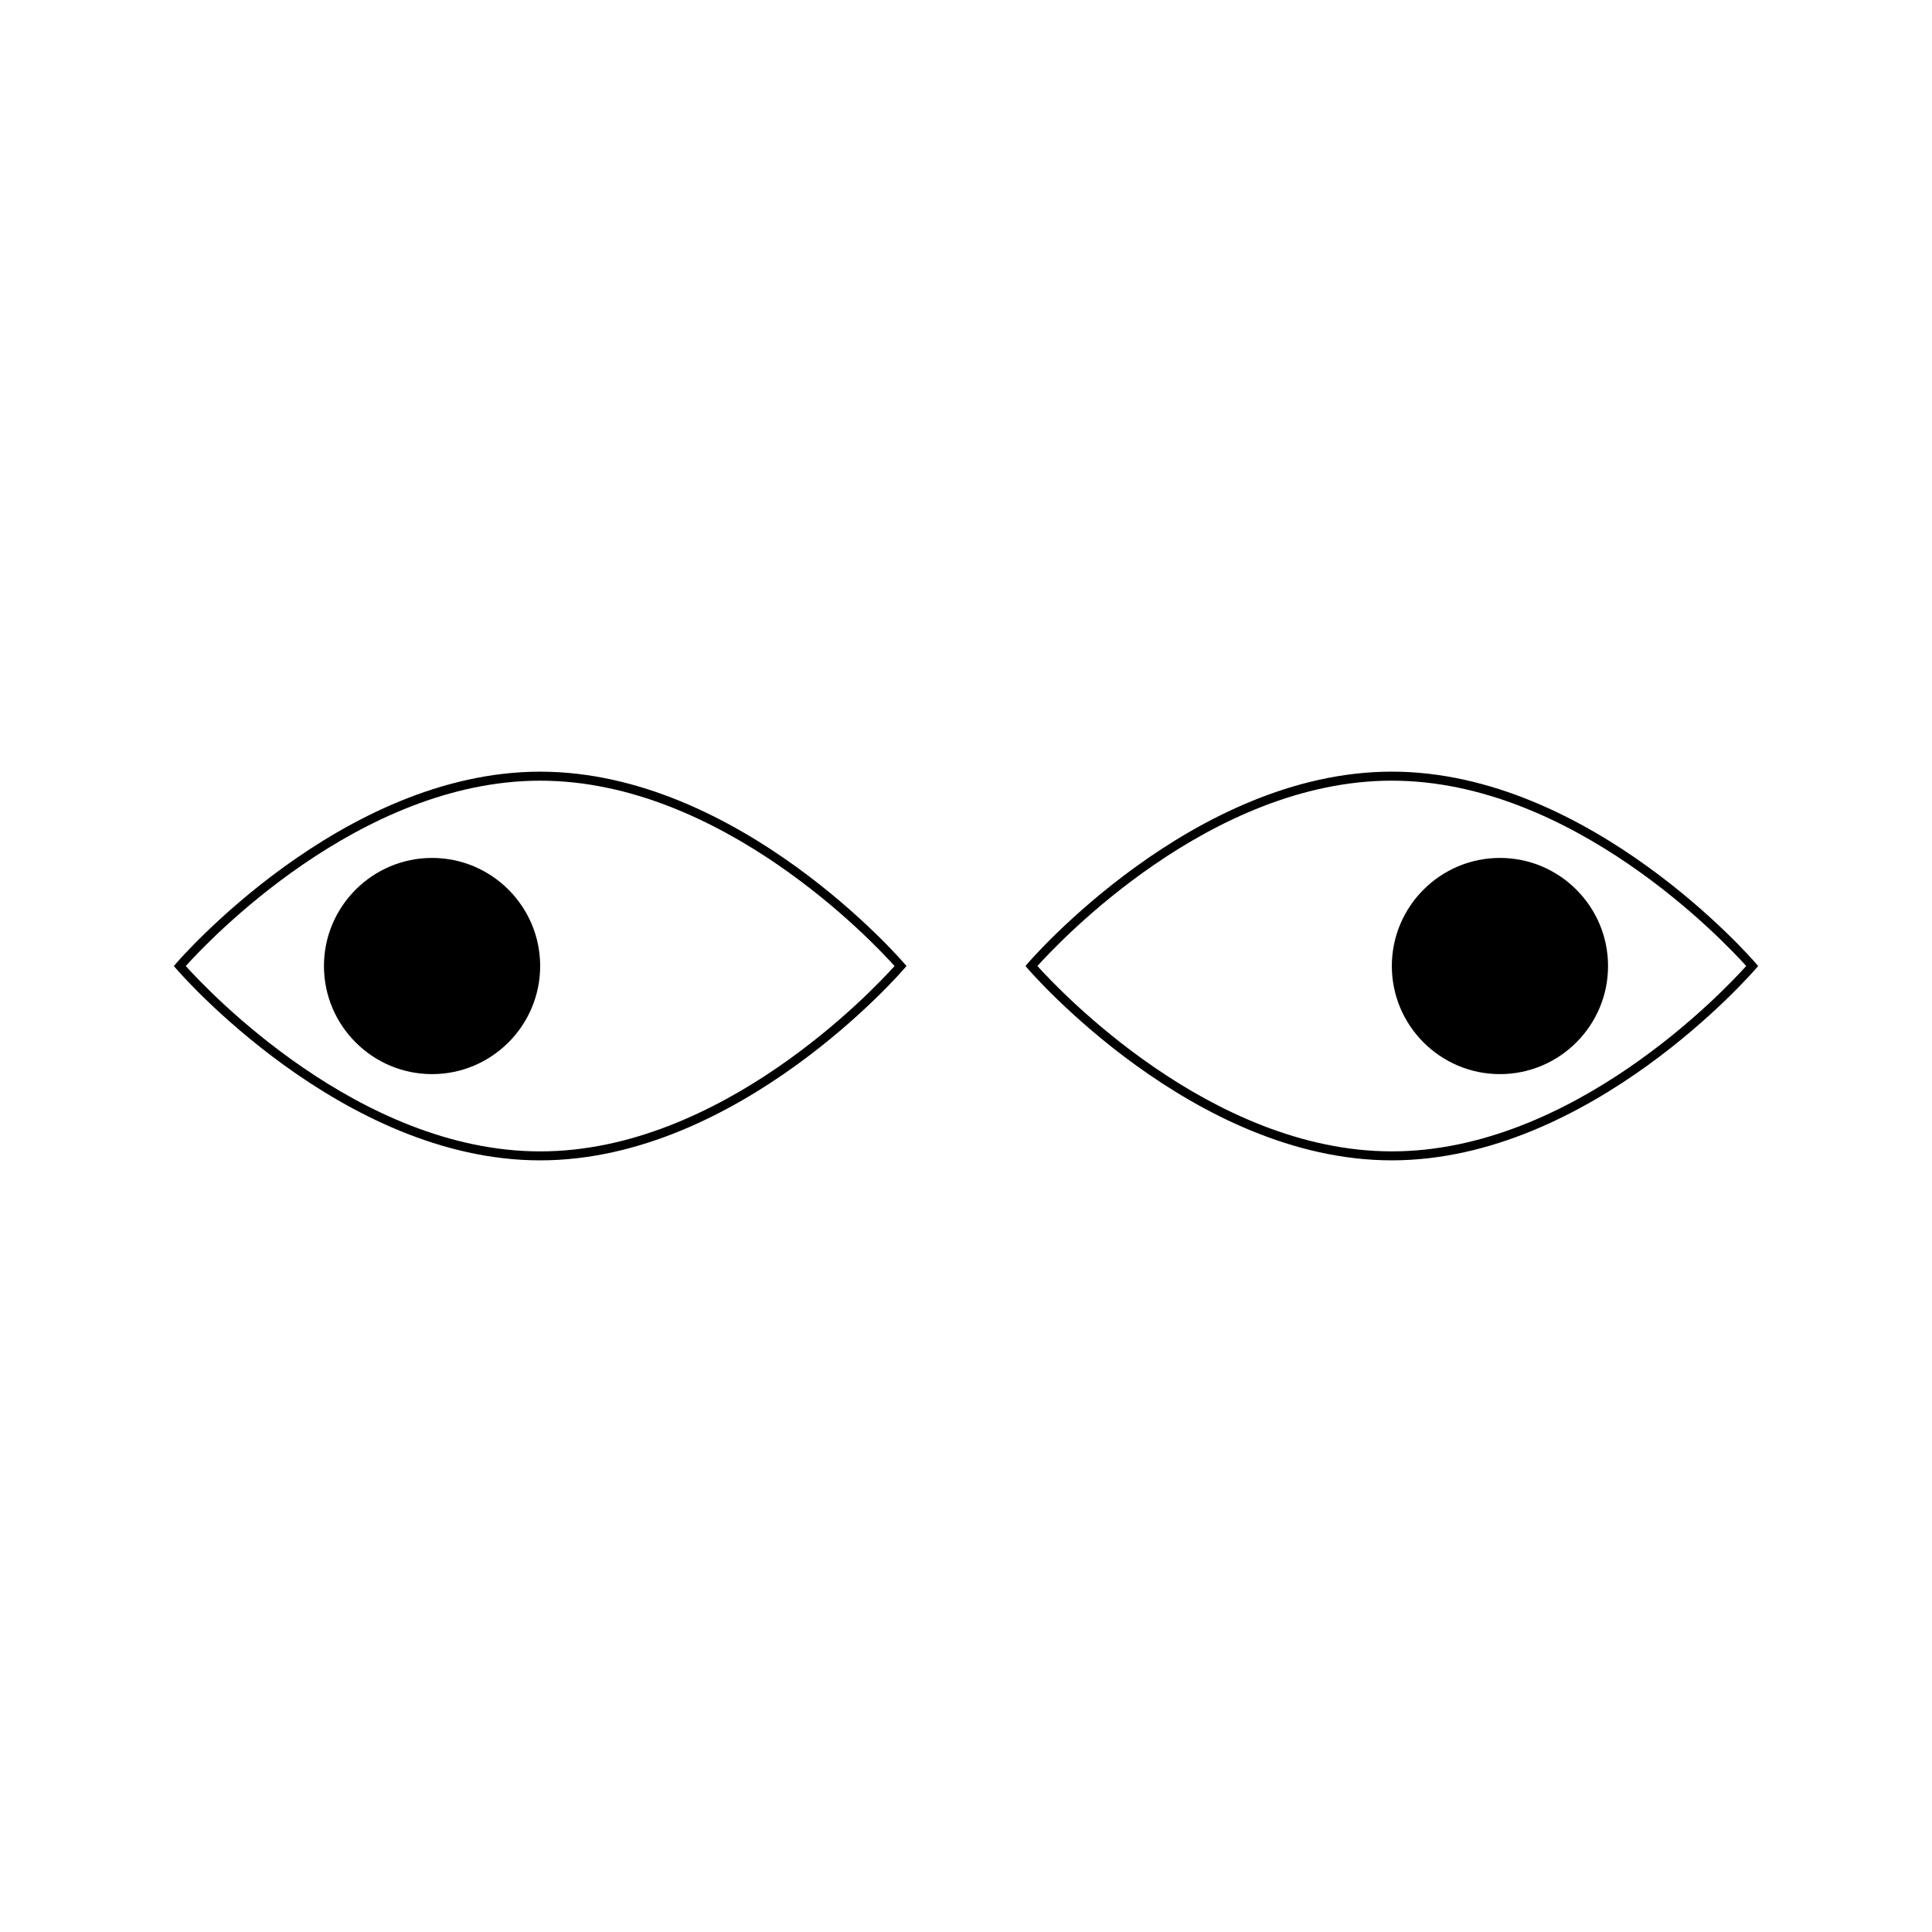 <?xml version="1.0" encoding="UTF-8"?>
<!-- Uploaded to: ICON Repo, www.iconrepo.com, Generator: ICON Repo Mixer Tools -->
<svg fill="#000000" width="800px" height="800px" version="1.1" viewBox="144 144 512 512" xmlns="http://www.w3.org/2000/svg">
 <g>
  <path d="m609.26 399.23c-0.43-0.508-43.727-50.738-96.418-50.738s-95.98 50.223-96.418 50.734l-0.652 0.773 0.656 0.77c0.438 0.504 43.727 50.734 96.418 50.734s95.984-50.223 96.418-50.734l0.652-0.77zm-96.414 49.895c-48.004 0-88.234-42.805-93.918-49.125 5.684-6.324 45.887-49.117 93.918-49.117 48.004 0 88.234 42.797 93.918 49.117-5.688 6.324-45.891 49.125-93.918 49.125z"/>
  <path d="m541.5 371.36c-15.797 0-28.648 12.852-28.648 28.648 0 15.793 12.852 28.645 28.648 28.645s28.648-12.852 28.648-28.645c0-15.797-12.852-28.648-28.648-28.648z"/>
  <path d="m287.15 348.5c-52.691 0-95.984 50.23-96.41 50.738l-0.664 0.766 0.66 0.77c0.426 0.508 43.723 50.734 96.41 50.734 52.691 0 95.98-50.23 96.418-50.734l0.656-0.77-0.656-0.77c-0.434-0.512-43.727-50.734-96.414-50.734zm0 100.63c-48.031 0-88.234-42.805-93.918-49.125 5.68-6.32 45.91-49.117 93.918-49.117 48.023 0 88.234 42.793 93.918 49.117-5.68 6.324-45.91 49.125-93.918 49.125z"/>
  <path d="m258.5 371.36c-15.797 0-28.648 12.852-28.648 28.648 0 15.793 12.852 28.645 28.648 28.645s28.648-12.852 28.648-28.645c0.004-15.797-12.852-28.648-28.648-28.648z"/>
 </g>
</svg>